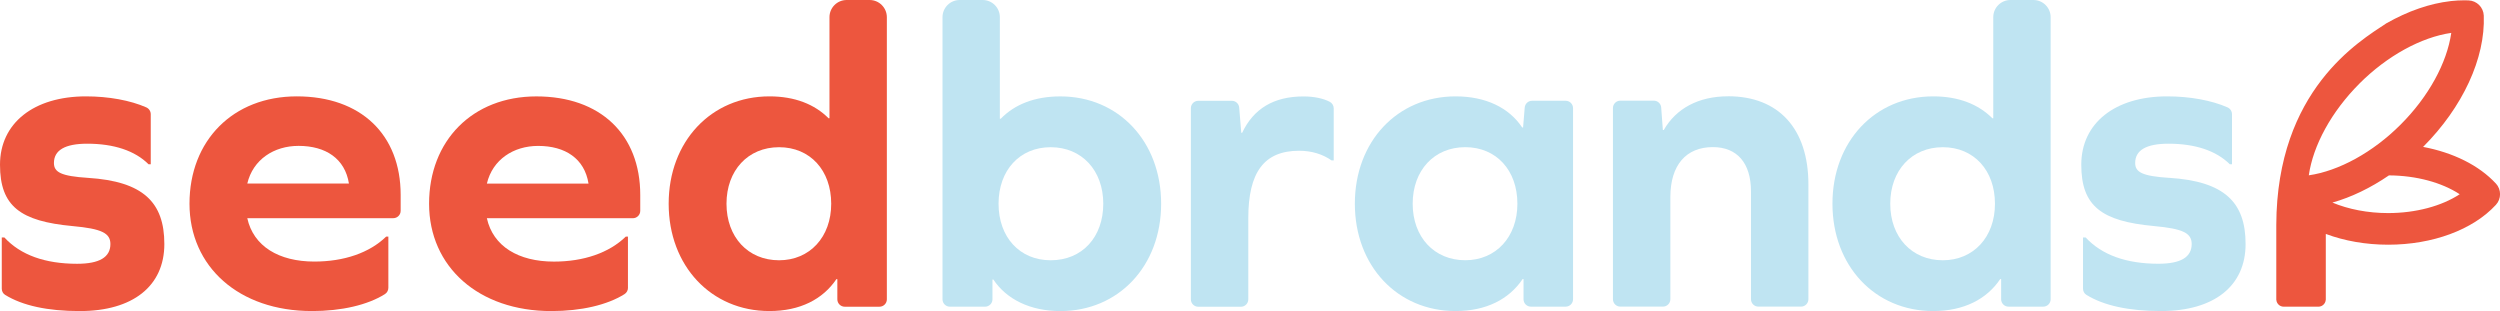 <?xml version="1.0" encoding="UTF-8"?><svg id="Layer_2" xmlns="http://www.w3.org/2000/svg" viewBox="0 0 733.66 91.29"><g id="Layer_1-2"><path d="m21.34,66.35c8.49.77,11.06,2.06,11.06,5.27,0,3.86-3.21,5.79-9.77,5.79-9.39,0-16.59-2.57-21.34-7.72h-.77v15.03c0,.73.36,1.43.98,1.81,5.12,3.17,12.5,4.76,21.91,4.76,15.56,0,24.82-7.33,24.82-19.67s-6.3-18.39-22.37-19.42c-7.97-.51-10.03-1.67-10.03-4.37,0-3.73,3.21-5.66,9.77-5.66,7.84,0,14.02,2.06,18,6.04h.64v-14.7c0-.87-.52-1.65-1.31-2-4.68-2.06-11.04-3.23-17.72-3.23C9.9,28.29,0,36.13,0,48.35s6.04,16.59,21.34,18Z" style="fill:#ed563e;"/><path d="m91.47,91.29c8.76,0,16.4-1.79,21.46-4.96.64-.4,1.04-1.1,1.04-1.86v-15.04h-.64c-4.89,4.76-12.34,7.33-21.09,7.33-10.42,0-17.87-4.5-19.67-12.73h42.84c1.2,0,2.17-.97,2.17-2.17v-4.65c0-17.74-11.7-28.93-30.47-28.93s-31.5,12.99-31.5,31.5,14.53,31.5,35.87,31.5Zm-3.86-48.48c7.97,0,13.63,3.73,14.79,11.06h-29.83c1.67-7.07,7.84-11.06,15.04-11.06Z" style="fill:#ed563e;"/><path d="m184.28,84.48v-15.04h-.64c-4.89,4.76-12.34,7.33-21.09,7.33-10.42,0-17.87-4.5-19.67-12.73h42.84c1.2,0,2.17-.97,2.17-2.17v-4.65c0-17.74-11.7-28.93-30.47-28.93s-31.5,12.99-31.5,31.5,14.53,31.5,35.87,31.5c8.76,0,16.4-1.79,21.46-4.96.64-.4,1.04-1.1,1.04-1.86Zm-26.36-41.66c7.97,0,13.63,3.73,14.79,11.06h-29.83c1.67-7.07,7.84-11.06,15.04-11.06Z" style="fill:#ed563e;"/><path d="m245.47,81.91h.26v5.93c0,1.2.97,2.17,2.17,2.17h10.19c1.2,0,2.17-.97,2.17-2.17V5.05C260.25,2.26,257.99,0,255.2,0h-6.73c-2.79,0-5.05,2.26-5.05,5.05v29.66h-.26c-4.11-4.11-9.9-6.43-17.36-6.43-17.1,0-29.57,13.24-29.57,31.5s12.47,31.5,29.57,31.5c9,0,15.69-3.47,19.67-9.39Zm-16.84-5.53c-9.13,0-15.43-6.81-15.43-16.59s6.3-16.59,15.43-16.59,15.3,6.81,15.3,16.59-6.3,16.59-15.3,16.59Z" style="fill:#ed563e;"/><path d="m311.17,28.29c-7.46,0-13.37,2.31-17.49,6.56h-.26V5.05c0-2.79-2.26-5.05-5.05-5.05h-6.73c-2.79,0-5.05,2.26-5.05,5.05v82.78c0,1.2.97,2.17,2.17,2.17h10.32c1.2,0,2.17-.97,2.17-2.17v-5.8h.26c3.86,5.79,10.8,9.26,19.67,9.26,17.1,0,29.57-13.24,29.57-31.5s-12.47-31.5-29.57-31.5Zm-2.83,48.09c-9.13,0-15.3-6.81-15.3-16.59s6.17-16.59,15.3-16.59,15.43,6.81,15.43,16.59-6.17,16.59-15.43,16.59Z" style="fill:#bfe4f2;"/><path d="m391.4,47.07v-15.27c0-.82-.46-1.56-1.19-1.94-1.87-.97-4.57-1.56-7.68-1.56-8.74,0-14.66,3.6-18,10.67h-.26l-.61-7.4c-.09-1.13-1.03-1.99-2.16-1.99h-9.85c-1.2,0-2.17.97-2.17,2.17v56.1c0,1.2.97,2.17,2.17,2.17h12.51c1.2,0,2.17-.97,2.17-2.17v-23.81c0-13.5,4.63-19.8,14.92-19.8,3.73,0,6.94,1.03,9.51,2.83h.64Z" style="fill:#bfe4f2;"/><path d="m459.46,29.57h-9.85c-1.13,0-2.07.87-2.16,1.99l-.48,5.85h-.26c-3.86-5.79-10.67-9.13-19.54-9.13-17.1,0-29.57,13.24-29.57,31.5s12.47,31.5,29.57,31.5c9,0,15.69-3.47,19.67-9.39h.26v5.93c0,1.2.97,2.17,2.17,2.17h10.19c1.2,0,2.17-.97,2.17-2.17V31.74c0-1.2-.97-2.17-2.17-2.17Zm-29.46,46.8c-9.13,0-15.43-6.81-15.43-16.59s6.3-16.59,15.43-16.59,15.3,6.81,15.3,16.59-6.3,16.59-15.3,16.59Z" style="fill:#bfe4f2;"/><path d="m507.15,28.26c-8.74,0-15.3,3.6-18.9,9.9h-.26l-.49-6.61c-.08-1.13-1.03-2.01-2.16-2.01h-9.83c-1.2,0-2.17.97-2.17,2.17v56.1c0,1.2.97,2.17,2.17,2.17h12.51c1.2,0,2.17-.97,2.17-2.17v-29.98c0-9.39,4.63-14.66,12.47-14.66,7.07,0,11.19,4.63,11.19,12.99v31.65c0,1.2.97,2.17,2.17,2.17h12.51c1.2,0,2.17-.97,2.17-2.17v-33.71c0-16.33-8.74-25.85-23.53-25.85Z" style="fill:#bfe4f2;"/><path d="m596.73,0h-6.73c-2.79,0-5.05,2.26-5.05,5.05v29.66h-.26c-4.11-4.11-9.9-6.43-17.36-6.43-17.1,0-29.57,13.24-29.57,31.5s12.47,31.5,29.57,31.5c9,0,15.69-3.47,19.67-9.39h.26v5.93c0,1.2.97,2.17,2.17,2.17h10.19c1.2,0,2.17-.97,2.17-2.17V5.05c0-2.79-2.26-5.05-5.05-5.05Zm-26.58,76.38c-9.13,0-15.43-6.81-15.43-16.59s6.3-16.59,15.43-16.59,15.3,6.81,15.3,16.59-6.3,16.59-15.3,16.59Z" style="fill:#bfe4f2;"/><path d="m636.63,52.2c-7.97-.51-10.03-1.67-10.03-4.37,0-3.73,3.21-5.66,9.77-5.66,7.84,0,14.02,2.06,18,6.04h.64v-14.7c0-.87-.52-1.65-1.31-2-4.68-2.06-11.04-3.23-17.72-3.23-15.3,0-25.2,7.84-25.2,20.06s6.04,16.59,21.34,18c8.49.77,11.06,2.06,11.06,5.27,0,3.86-3.21,5.79-9.77,5.79-9.39,0-16.59-2.57-21.35-7.72h-.77v15.03c0,.73.36,1.43.98,1.81,5.12,3.17,12.5,4.76,21.91,4.76,15.56,0,24.82-7.33,24.82-19.67s-6.3-18.39-22.37-19.42Z" style="fill:#bfe4f2;"/><path d="m732.43,53.84c-4.93-5.33-12.53-9.07-21.34-10.73,11.64-11.65,18.29-26.05,17.81-38.53-.1-2.43-2.04-4.37-4.46-4.46-.41-.01-.83-.03-1.26-.03-1.26,0-2.53.08-3.82.21,0,0-.1.01-.29.04-2.98.34-6.05,1.06-9.11,2.11-.03,0-.06.01-.09.03-3.21,1.1-6.41,2.58-9.57,4.37-.03.02-.06.03-.08.05-7.73,5.15-32.09,19.46-32.21,59.09h0v21.95h0s.02.07.02.1c.1,1.1,1.02,1.96,2.15,1.96h10.19c1.13,0,2.04-.86,2.15-1.96,0-.03.02-.07.02-.1v-19.29c5.46,2.04,11.73,3.16,18.3,3.16,13.02,0,24.84-4.36,31.6-11.68,1.65-1.77,1.65-4.52,0-6.3Zm-40.02-29.32c8.14-8.14,18.14-13.6,26.95-14.87-1.26,8.8-6.66,18.73-14.88,26.93-8.13,8.14-18.14,13.6-26.93,14.87,1.26-8.8,6.66-18.73,14.87-26.93Zm8.42,38.01c-5.97,0-11.65-1.12-16.35-3.08,5.57-1.58,11.21-4.3,16.59-7.98,8.03.04,15.53,2.09,20.76,5.53-5.28,3.47-12.88,5.53-21,5.53Z" style="fill:#ed563e;"/></g></svg>